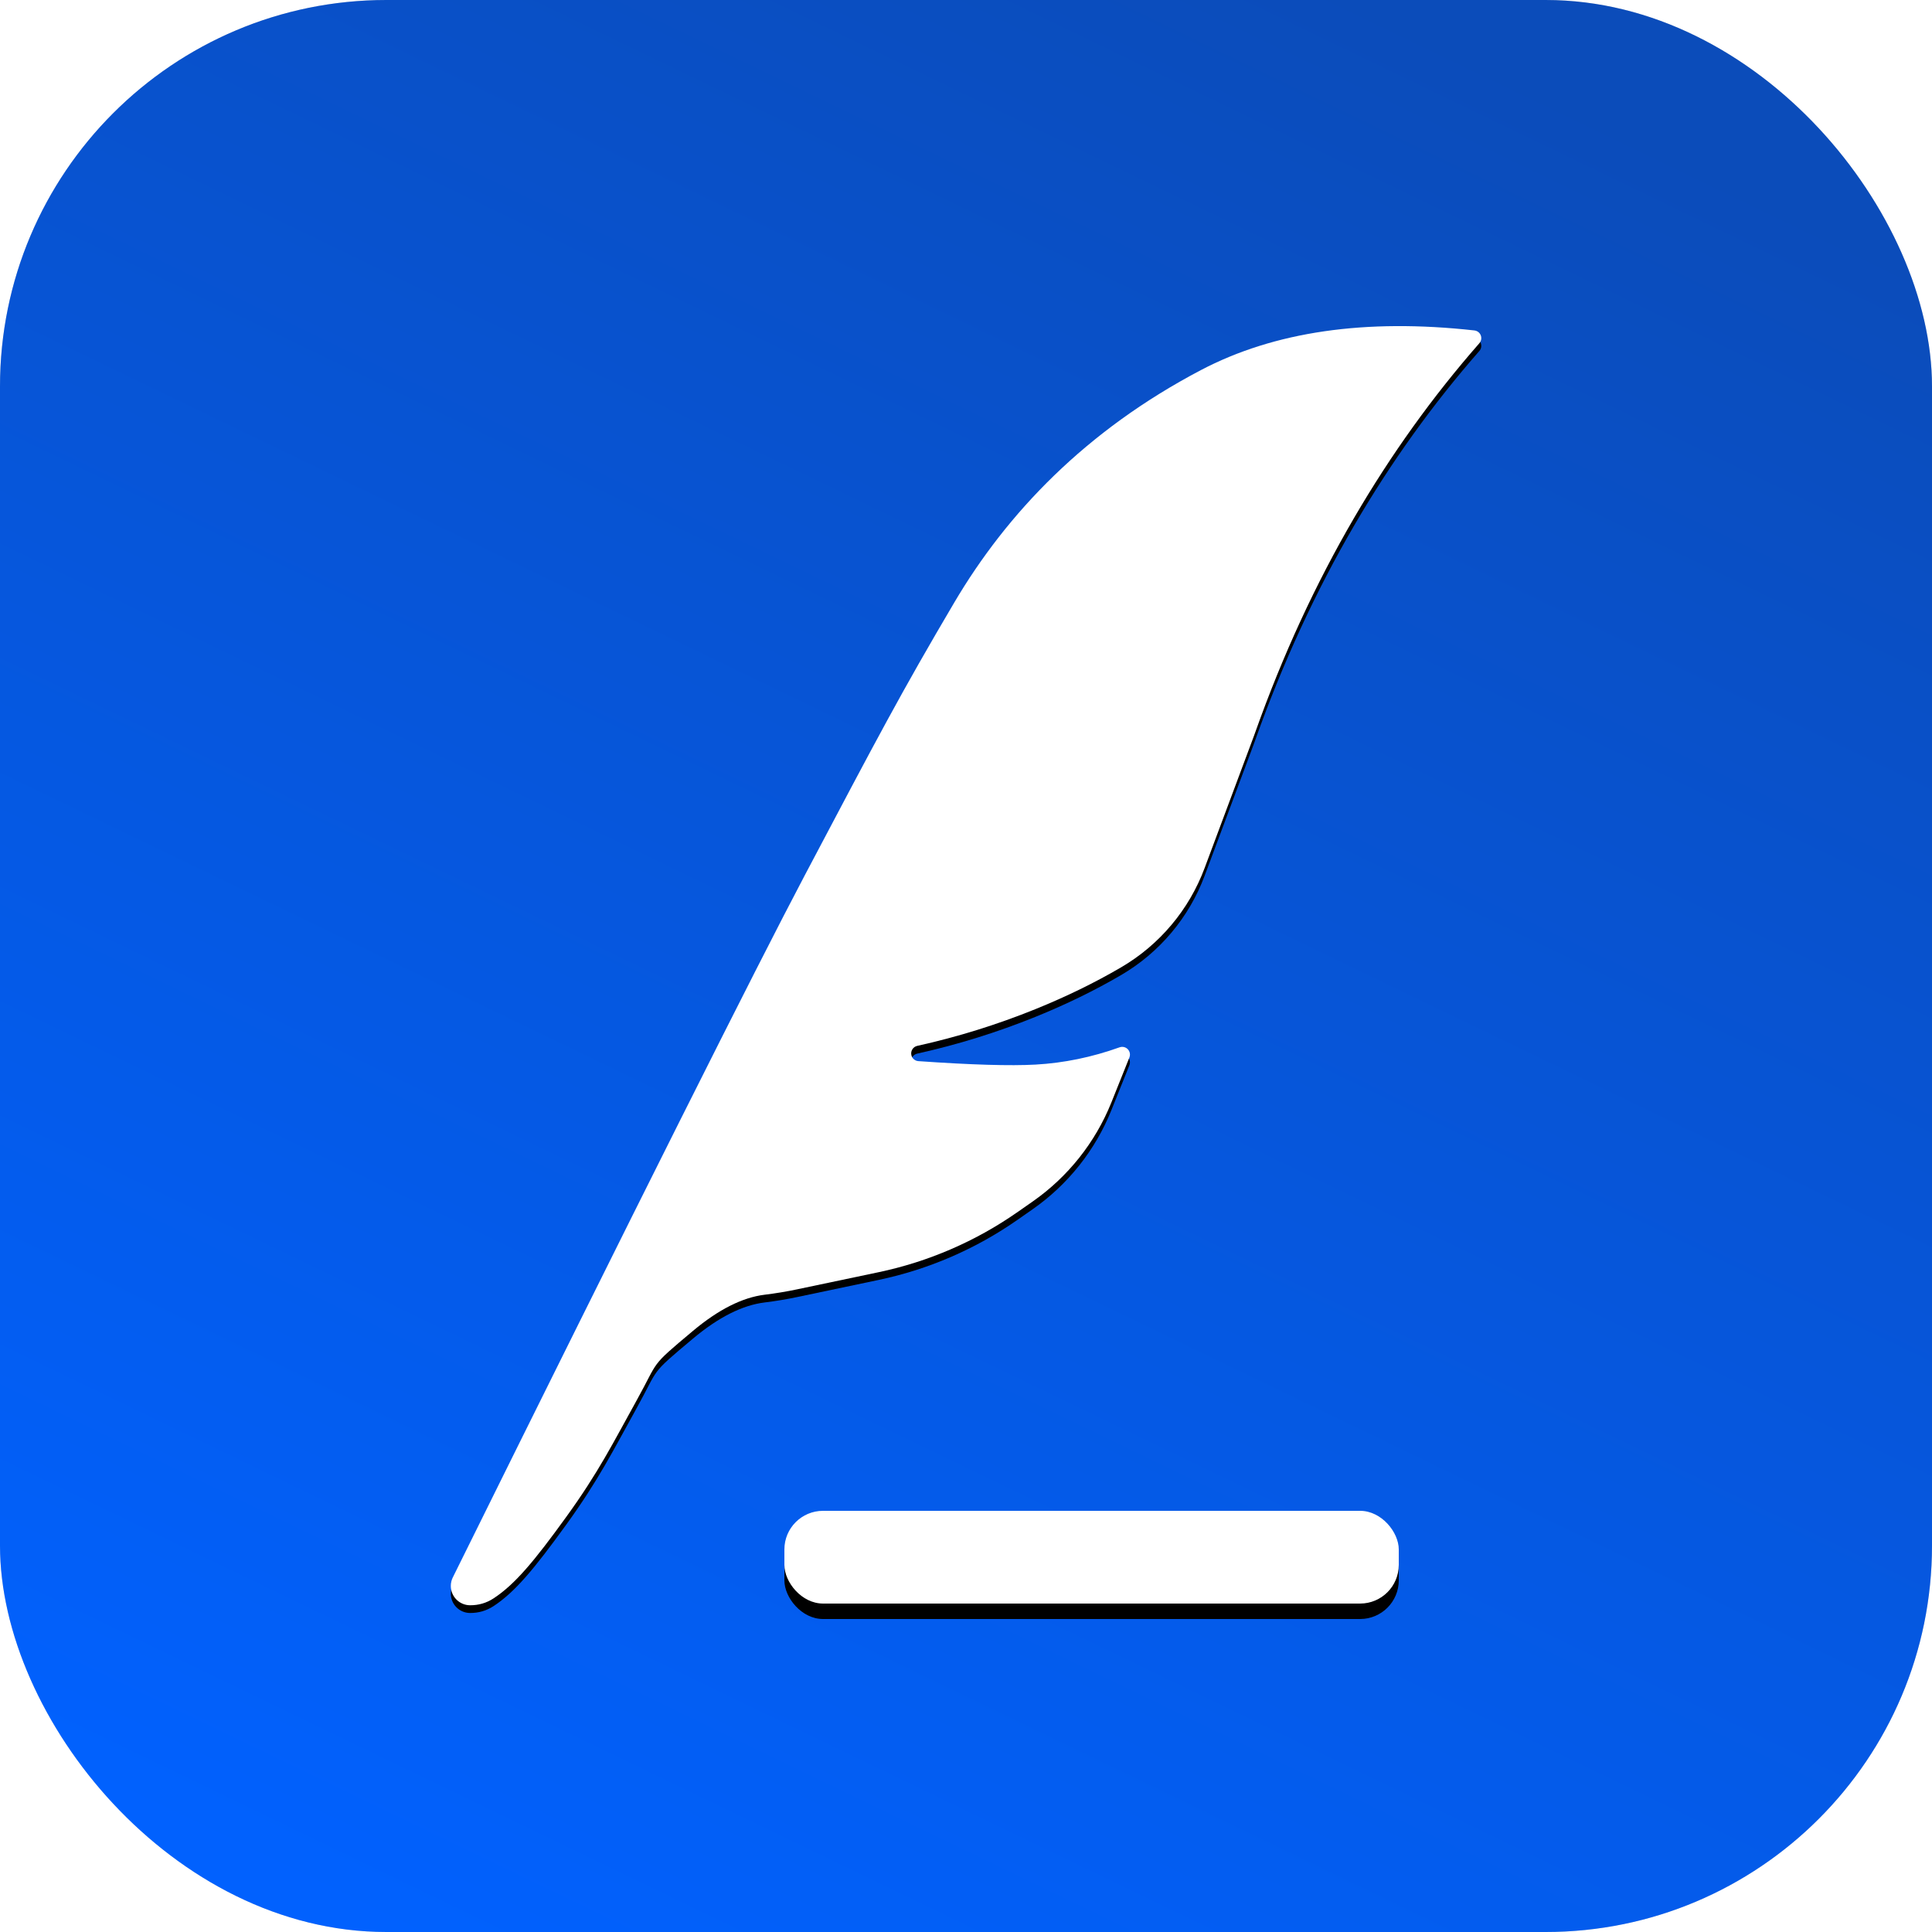<svg width="500px" height="500px" viewBox="0 0 500 500" version="1.1" xmlns="http://www.w3.org/2000/svg" xmlns:xlink="http://www.w3.org/1999/xlink">
    <defs>
        <linearGradient x1="21.189%" y1="100%" x2="69.473%" y2="1.64104841e-13%" id="linearGradient-1">
            <stop stop-color="#0161FE" offset="0%"></stop>
            <stop stop-color="#0B4CBA" offset="100%"></stop>
        </linearGradient>
        <rect id="path-2" x="0" y="0" width="500" height="500" rx="100"></rect>
        <path d="M117.191,408.226 C165.355,310.878 195.691,250.359 208.2,226.667 C227.309,190.474 233.26,179.17 246.946,155.968 C260.631,132.765 281.006,111.429 310.779,95.789 C329.778,85.809 353.378,82.385 381.579,85.517 L381.579,85.517 C382.676,85.639 383.467,86.628 383.345,87.726 C383.299,88.132 383.131,88.515 382.861,88.823 C370.79,102.591 360.003,117.623 350.5,133.919 C340.484,151.095 331.962,169.559 324.933,189.31 C324.762,189.801 324.584,190.289 324.402,190.775 L311.742,224.678 C307.714,235.463 300.087,244.528 290.15,250.341 C283.343,254.323 275.959,257.926 268,261.15 C258.034,265.186 247.828,268.361 237.38,270.672 L237.38,270.672 C236.301,270.911 235.621,271.979 235.86,273.057 C236.052,273.923 236.79,274.558 237.674,274.62 C251.371,275.58 261.479,275.878 268,275.515 C275.321,275.106 282.574,273.615 289.759,271.041 C290.799,270.669 291.943,271.211 292.315,272.252 C292.479,272.711 292.469,273.215 292.288,273.667 L287.638,285.274 C283.488,295.635 276.402,304.56 267.252,310.951 L263.339,313.685 C252.522,321.24 240.29,326.534 227.378,329.248 L206.309,333.676 C203.528,334.26 200.723,334.726 197.902,335.071 C192.123,335.779 185.924,338.909 179.303,344.46 C167.921,354.005 170.711,351.707 164.701,362.536 C158.691,373.365 154.953,380.944 146.553,392.564 C138.153,404.185 133.228,410.044 127.761,413.641 C125.917,414.853 123.877,415.453 121.639,415.439 L121.639,415.439 C118.878,415.422 116.653,413.17 116.67,410.408 C116.675,409.651 116.852,408.904 117.188,408.224 Z" id="path-3"></path>
        <filter x="-11.2%" y="-9.2%" width="122.4%" height="119.6%" filterUnits="objectBoundingBox" id="filter-4">
            <feMorphology radius="0.5" operator="dilate" in="SourceAlpha" result="shadowSpreadOuter1"></feMorphology>
            <feOffset dx="0" dy="2" in="shadowSpreadOuter1" result="shadowOffsetOuter1"></feOffset>
            <feGaussianBlur stdDeviation="10" in="shadowOffsetOuter1" result="shadowBlurOuter1"></feGaussianBlur>
            <feColorMatrix values="0 0 0 0 0   0 0 0 0 0   0 0 0 0 0  0 0 0 0.254 0" type="matrix" in="shadowBlurOuter1"></feColorMatrix>
        </filter>
        <rect id="path-5" x="203" y="391" width="159" height="24" rx="10"></rect>
        <filter x="-4.4%" y="-20.8%" width="108.8%" height="158.3%" filterUnits="objectBoundingBox" id="filter-6">
            <feOffset dx="0" dy="2" in="SourceAlpha" result="shadowOffsetOuter1"></feOffset>
            <feGaussianBlur stdDeviation="2" in="shadowOffsetOuter1" result="shadowBlurOuter1"></feGaussianBlur>
            <feColorMatrix values="0 0 0 0 0   0 0 0 0 0   0 0 0 0 0  0 0 0 0.5 0" type="matrix" in="shadowBlurOuter1" result="shadowMatrixOuter1"></feColorMatrix>
            <feOffset dx="0" dy="2" in="SourceAlpha" result="shadowOffsetOuter2"></feOffset>
            <feGaussianBlur stdDeviation="2" in="shadowOffsetOuter2" result="shadowBlurOuter2"></feGaussianBlur>
            <feColorMatrix values="0 0 0 0 0   0 0 0 0 0   0 0 0 0 0  0 0 0 0.25 0" type="matrix" in="shadowBlurOuter2" result="shadowMatrixOuter2"></feColorMatrix>
            <feMerge>
                <feMergeNode in="shadowMatrixOuter1"></feMergeNode>
                <feMergeNode in="shadowMatrixOuter2"></feMergeNode>
            </feMerge>
        </filter>
    </defs>
    <g id="Page-1" stroke="none" stroke-width="1" fill="none" fill-rule="evenodd">
        <g id="SignStampAppLogo">
            <g id="Rectangle">
                <use fill="#D8D8D8" xlink:href="#path-2"></use>
                <use fill="url(#linearGradient-1)" xlink:href="#path-2"></use>
            </g>
            <g id="Path-56">
                <use fill="black" fill-opacity="1" filter="url(#filter-4)" xlink:href="#path-3"></use>
                <use fill="#FFFFFF" fill-rule="evenodd" xlink:href="#path-3"></use>
            </g>
            <g id="Rectangle">
                <use fill="black" fill-opacity="1" filter="url(#filter-6)" xlink:href="#path-5"></use>
                <use fill="#FFFFFF" fill-rule="evenodd" xlink:href="#path-5"></use>
            </g>
        </g>
    </g>
</svg>